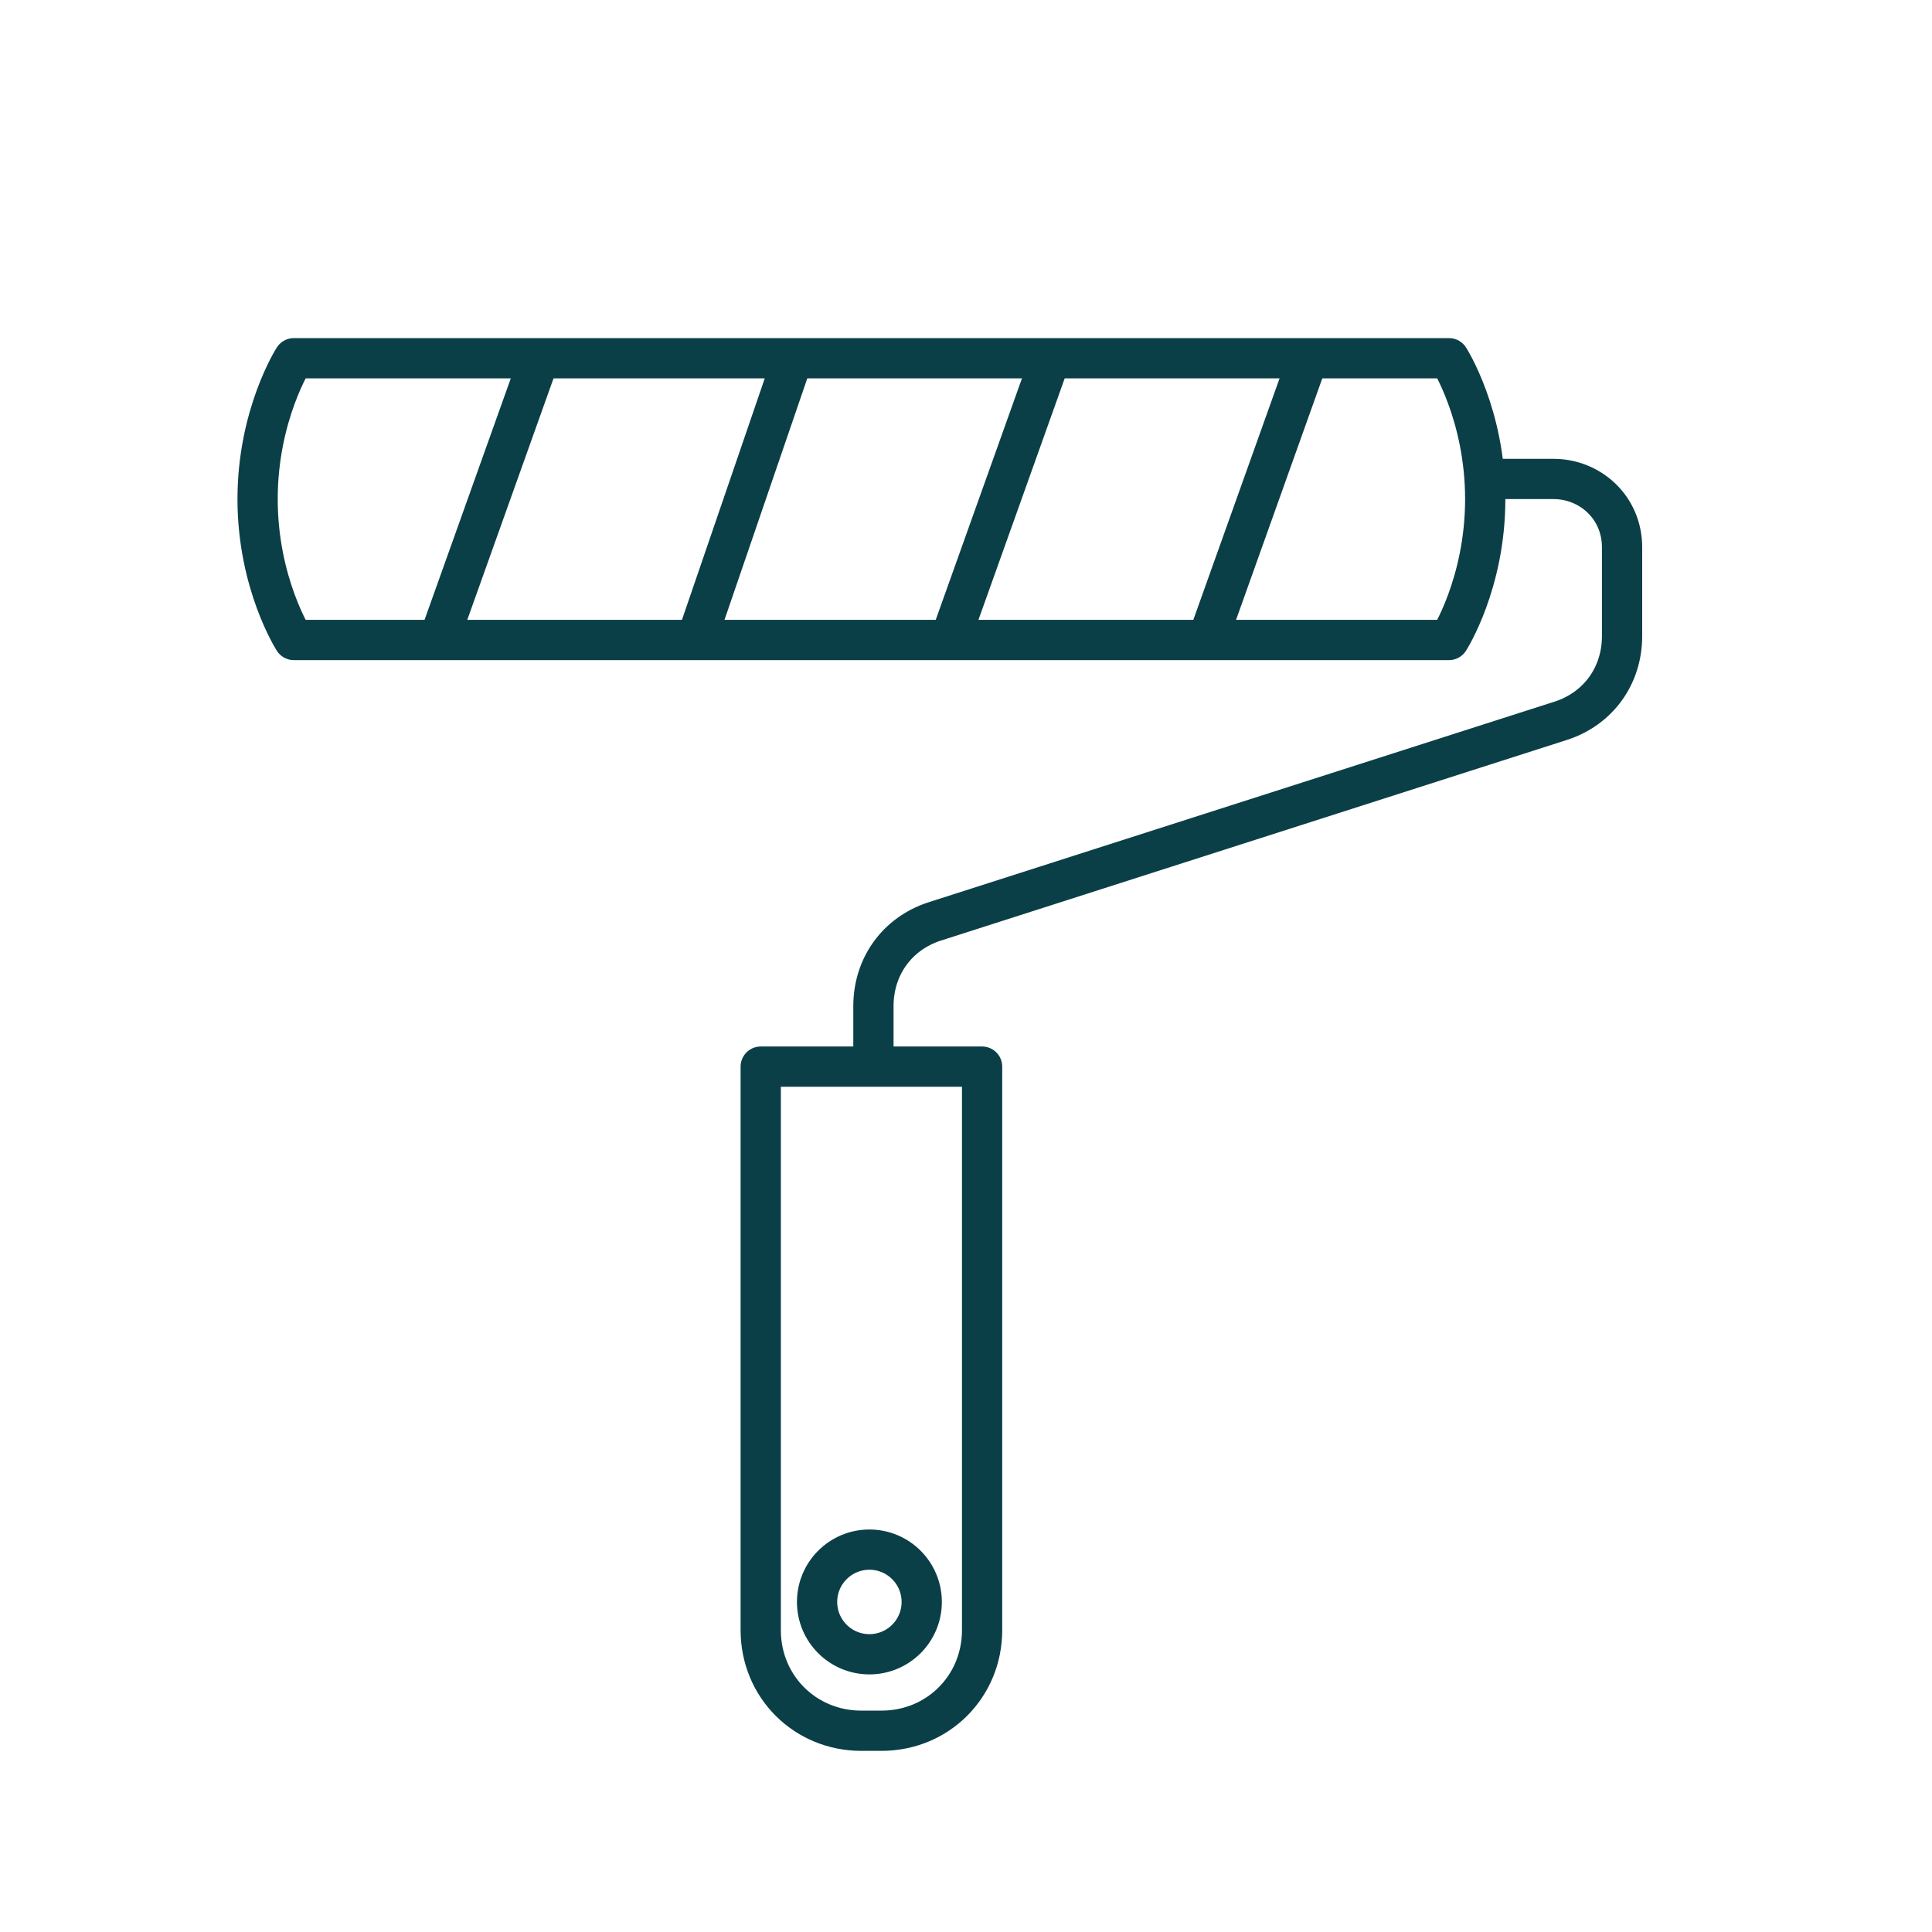 <?xml version="1.0" encoding="UTF-8"?>
<svg xmlns="http://www.w3.org/2000/svg" version="1.1" viewBox="0 0 48 48">
  <defs>
    <style>
      .cls-1 {
        fill: none;
        stroke: #0b3f47;
        stroke-linejoin: round;
      }
    </style>
  </defs>
  <!-- Generator: Adobe Illustrator 28.7.3, SVG Export Plug-In . SVG Version: 1.2.0 Build 164)  -->
  <g>
    <g id="Pictograms_main_colour">
      <path class="cls-1" d="M36,8.9H7.3s-.9,1.4-.9,3.5.9,3.5.9,3.5h28.7s.9-1.4.9-3.5-.9-3.5-.9-3.5Z"/>
      <g>
        <line class="cls-1" x1="13.4" y1="8.9" x2="10.9" y2="15.9"/>
        <line class="cls-1" x1="19.7" y1="8.9" x2="17.3" y2="15.9"/>
        <line class="cls-1" x1="26.1" y1="8.9" x2="23.6" y2="15.9"/>
        <line class="cls-1" x1="32.5" y1="8.9" x2="30" y2="15.9"/>
      </g>
      <path class="cls-1" d="M19,26.5h5.4v14c0,1.4-1.1,2.5-2.5,2.5h-.5c-1.4,0-2.5-1.1-2.5-2.5v-14h0Z"/>
      <path class="cls-1" d="M21.7,26.5v-1.5c0-1,.6-1.8,1.5-2.1l15.6-5c.9-.3,1.5-1.1,1.5-2.1v-2.2c0-1-.8-1.7-1.7-1.7h-1.7"/>
      <circle class="cls-1" cx="21.6" cy="39.8" r="1.3"/>
    </g>
  </g>
</svg>